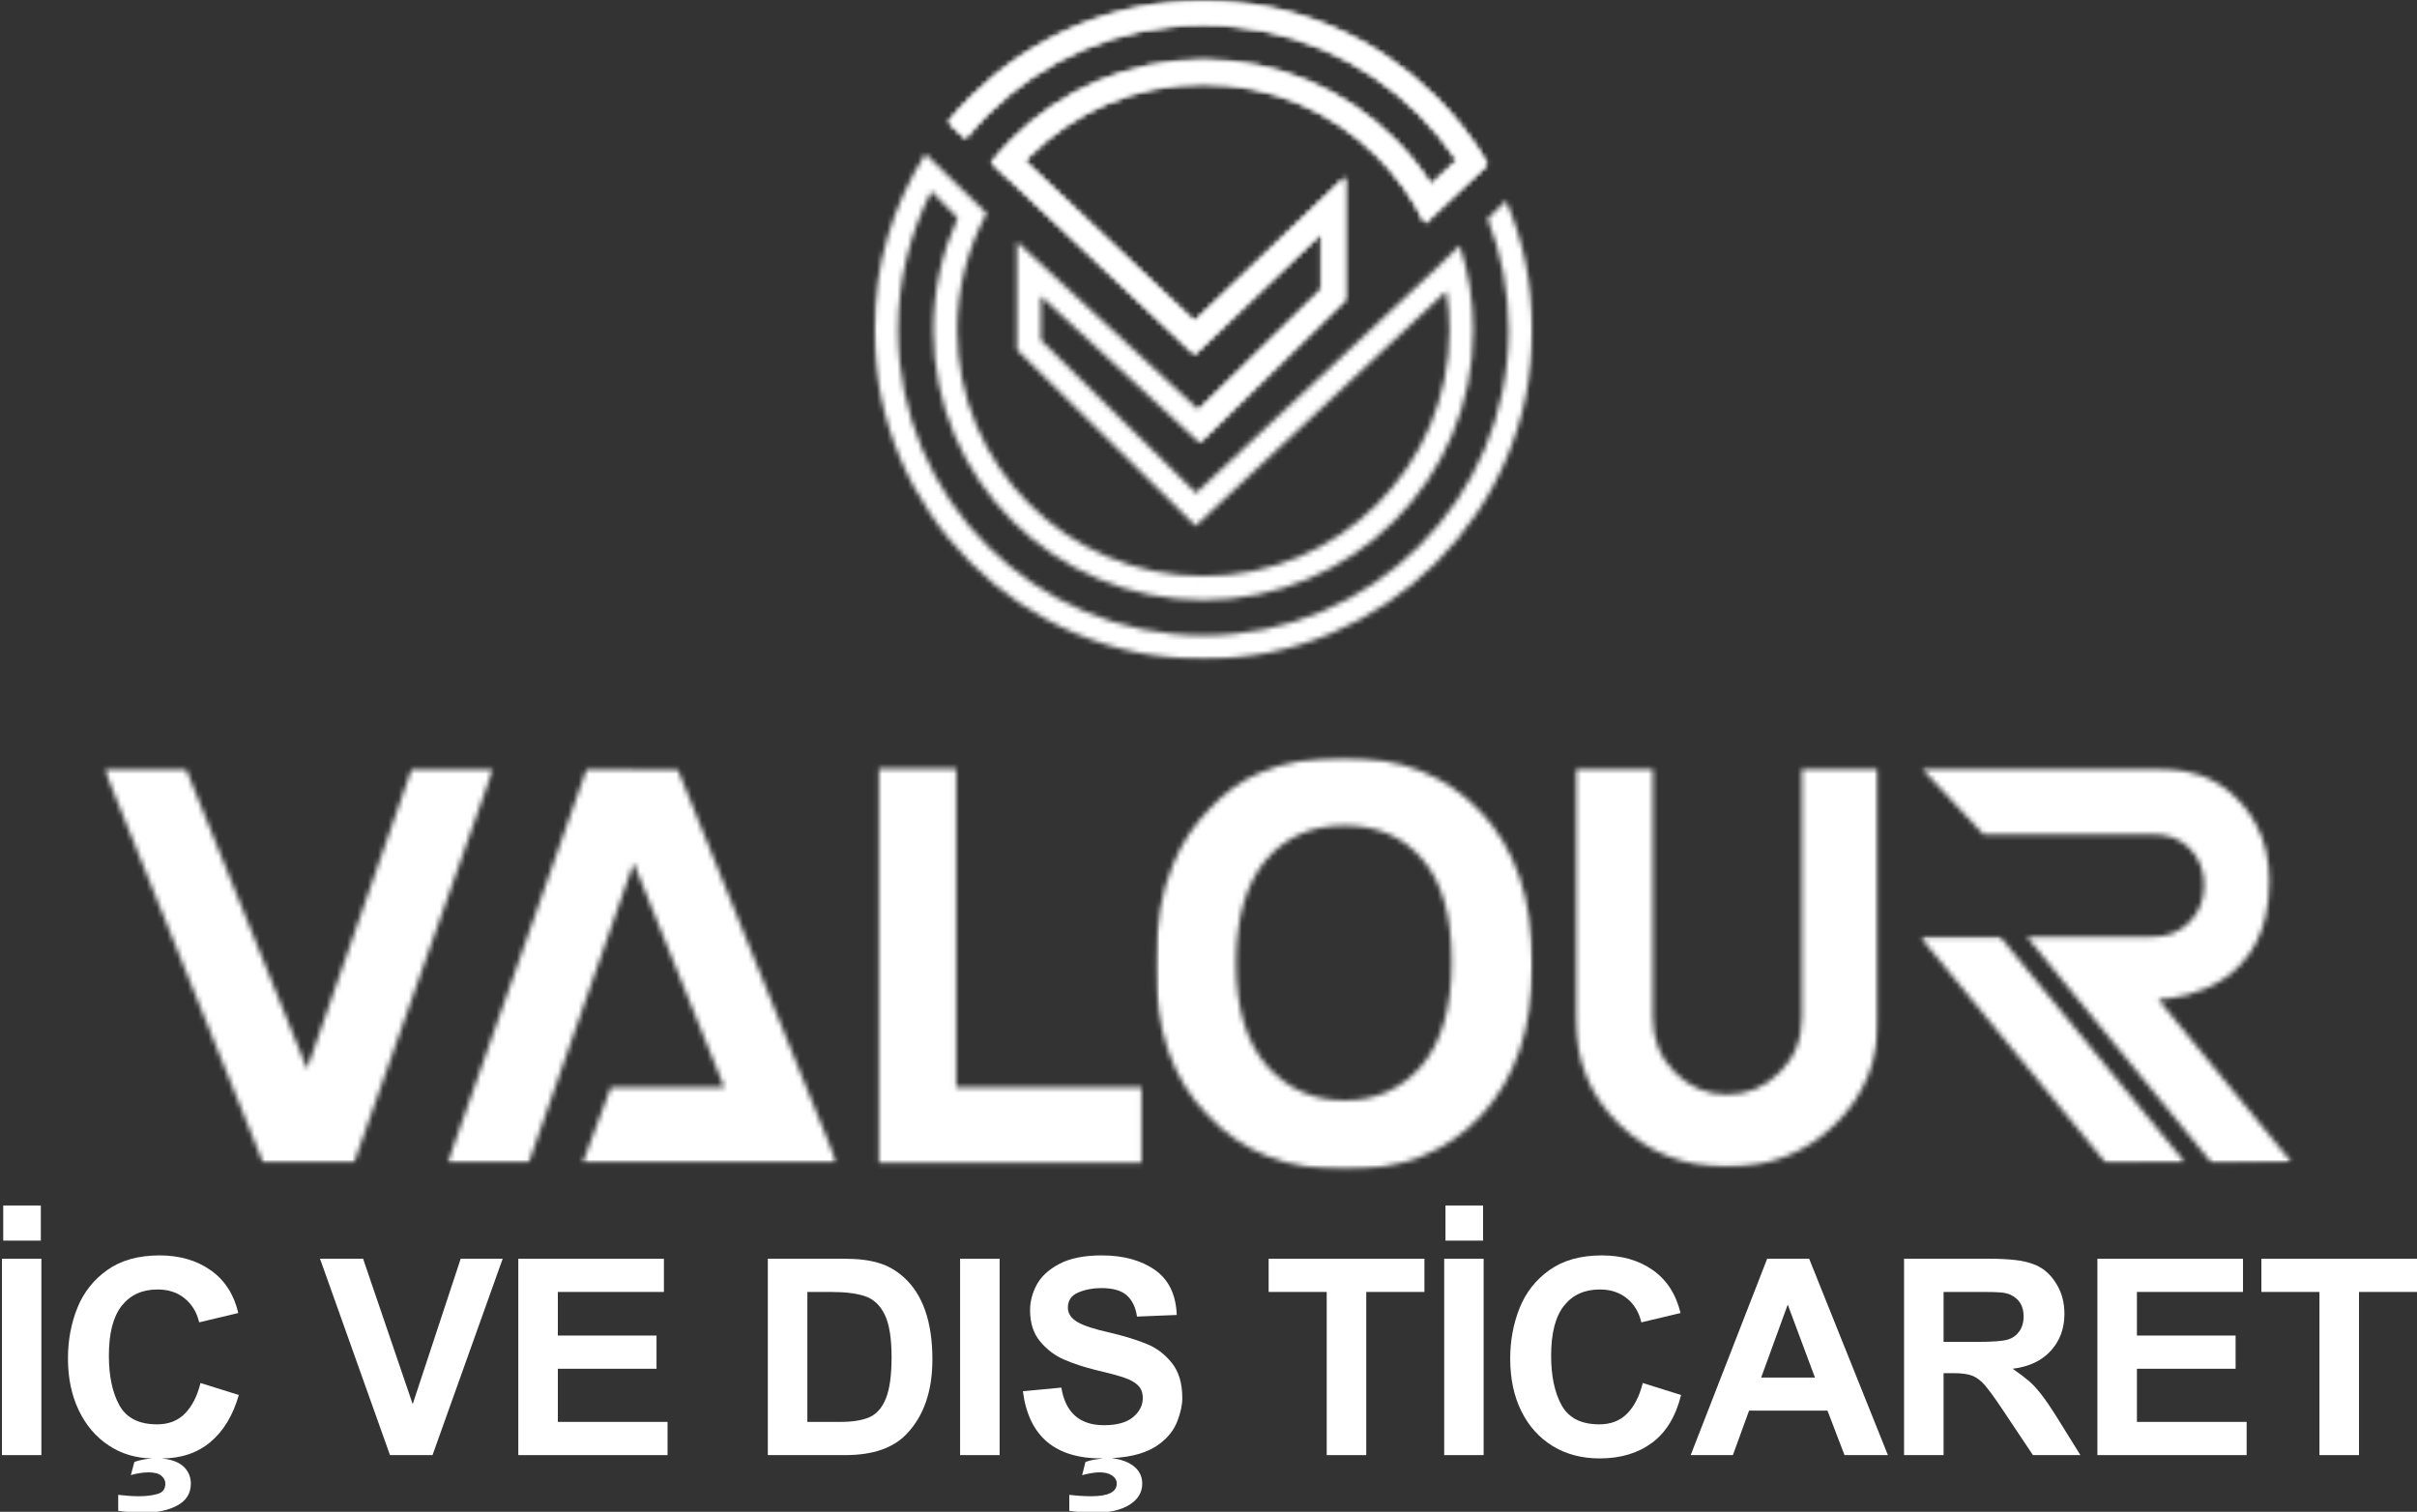 <svg width="470" height="294" viewBox="0 0 470 294" fill="none" xmlns="http://www.w3.org/2000/svg">
<rect x="0" y="0" width="470" height="294" fill="#333333" stroke="none"/>
<g clip-path="url(#clip0_2511_6122)">
<mask id="mask0_2511_6122" style="mask-type:luminance" maskUnits="userSpaceOnUse" x="169" y="-1" width="130" height="130">
<path d="M169.715 -0.098H298.288V128.48H169.715V-0.098Z" fill="white"/>
</mask>
<g mask="url(#mask0_2511_6122)">
<mask id="mask1_2511_6122" style="mask-type:luminance" maskUnits="userSpaceOnUse" x="170" y="0" width="129" height="129">
<path d="M199.245 31.287L232.266 62.526L261.563 34.479V58.307L233.234 86.089L202.401 57.583V66.104L232.583 95.88L280.12 51.396L280.099 51.375L283.859 47.76C285.568 52.927 286.484 58.448 286.484 64.198C286.484 78.698 280.609 91.823 271.104 101.328C261.615 110.818 248.49 116.693 233.99 116.693C219.495 116.693 206.37 110.818 196.865 101.328C187.354 91.823 181.5 78.698 181.5 64.198C181.5 56.422 183.193 49.01 186.224 42.38L181.109 37.214C176.964 45.307 174.635 54.479 174.635 64.198C174.635 80.583 181.286 95.438 192.031 106.182C202.771 116.922 217.604 123.573 234.01 123.573C250.411 123.573 265.229 116.922 275.99 106.182C286.75 95.438 293.365 80.604 293.365 64.198C293.365 56.542 291.917 49.24 289.271 42.521L292.87 39.047C296.167 46.771 298.005 55.276 298.005 64.198C298.005 81.875 290.823 97.87 279.234 109.443C267.646 121.016 251.667 128.193 234.01 128.193C216.354 128.193 200.318 121.031 188.75 109.443C177.177 97.854 170 81.875 170 64.182C170 51.568 173.651 39.823 179.948 29.912L191.87 41.464C188.219 48.219 186.135 55.964 186.135 64.182C186.135 77.391 191.5 89.37 200.141 98.01C208.786 106.656 220.76 112.036 233.99 112.036C247.219 112.036 259.182 106.693 267.823 98.01C276.469 89.333 281.849 77.391 281.849 64.182C281.849 61.625 281.651 59.099 281.245 56.63L232.495 102.281L197.76 68.026V47.021L233.13 79.703L256.943 56.37V45.328L232.297 68.906L196.229 34.797L196.193 34.828L192.786 31.635C194.057 30.031 195.432 28.5 196.88 27.052C206.385 17.547 219.51 11.672 234.01 11.672C248.51 11.672 261.615 17.547 271.12 27.052C273.823 29.75 276.219 32.714 278.266 35.943L283.344 31.177C281.177 27.953 278.708 24.938 275.974 22.203C265.214 11.443 250.38 4.807 233.99 4.807C217.604 4.807 202.755 11.443 192.01 22.203C190.51 23.698 189.099 25.287 187.76 26.927L184.375 23.755C185.75 22.078 187.198 20.453 188.75 18.922C200.318 7.349 216.318 0.188 234.01 0.188C251.703 0.188 267.667 7.349 279.234 18.938C283.115 22.818 286.521 27.193 289.292 31.953L285.813 35.219L280.63 40.068L277.099 43.37C274.755 38.516 271.599 34.109 267.823 30.333C259.161 21.672 247.203 16.307 233.99 16.307C220.781 16.307 208.823 21.688 200.141 30.349C199.844 30.651 199.542 30.969 199.245 31.287Z" fill="white"/>
</mask>
<g mask="url(#mask1_2511_6122)">
<path d="M161.176 -8.629H306.822V137.012H161.176V-8.629Z" fill="white"/>
</g>
</g>
<mask id="mask2_2511_6122" style="mask-type:luminance" maskUnits="userSpaceOnUse" x="184" y="-1" width="106" height="88">
<path d="M184 -0.098H289.333V86.335H184V-0.098Z" fill="white"/>
</mask>
<g mask="url(#mask2_2511_6122)">
<mask id="mask3_2511_6122" style="mask-type:luminance" maskUnits="userSpaceOnUse" x="184" y="0" width="106" height="87">
<path d="M199.245 31.287L232.266 62.526L261.563 34.479V58.307L233.234 86.088L233.13 79.703L256.943 56.37V45.328L232.297 68.906L196.229 34.797L196.193 34.828L192.786 31.635C194.057 30.031 195.432 28.5 196.88 27.052C206.385 17.547 219.51 11.672 234.01 11.672C248.51 11.672 261.615 17.547 271.12 27.052C273.823 29.75 276.219 32.714 278.266 35.943L283.344 31.177C281.177 27.953 278.708 24.938 275.974 22.203C265.214 11.443 250.38 4.807 233.99 4.807C217.604 4.807 202.755 11.443 192.01 22.203C190.51 23.698 189.099 25.287 187.76 26.927L184.375 23.755C185.75 22.078 187.198 20.453 188.75 18.922C200.318 7.349 216.318 0.188 234.01 0.188C251.703 0.188 267.667 7.349 279.234 18.938C283.115 22.818 286.521 27.193 289.292 31.953L285.813 35.219L280.63 40.068L277.099 43.37C274.755 38.516 271.599 34.109 267.823 30.333C259.161 21.672 247.203 16.307 233.99 16.307C220.781 16.307 208.823 21.688 200.141 30.349C199.844 30.651 199.542 30.969 199.245 31.287Z" fill="white"/>
</mask>
<g mask="url(#mask3_2511_6122)">
<path d="M161.176 -8.629H306.822V137.012H161.176V-8.629Z" fill="white"/>
</g>
</g>
<mask id="mask4_2511_6122" style="mask-type:luminance" maskUnits="userSpaceOnUse" x="373" y="182" width="52" height="45">
<path d="M373.34 182.031H424.934V226.333H373.34V182.031Z" fill="white"/>
</mask>
<g mask="url(#mask4_2511_6122)">
<mask id="mask5_2511_6122" style="mask-type:luminance" maskUnits="userSpaceOnUse" x="373" y="182" width="52" height="45">
<path d="M409.531 226.203L373.375 182.156H388.932L424.932 226.115L409.531 226.203Z" fill="white"/>
</mask>
<g mask="url(#mask5_2511_6122)">
<path d="M11.422 138.465H454.359V236.303H11.422V138.465Z" fill="white"/>
</g>
</g>
<mask id="mask6_2511_6122" style="mask-type:luminance" maskUnits="userSpaceOnUse" x="224" y="147" width="75" height="81">
<path d="M224.676 147.254H298.051V227.509H224.676V147.254Z" fill="white"/>
</mask>
<g mask="url(#mask6_2511_6122)">
<mask id="mask7_2511_6122" style="mask-type:luminance" maskUnits="userSpaceOnUse" x="224" y="147" width="75" height="81">
<path d="M276.447 207.254C272.462 211.822 267.54 213.993 261.452 213.993C255.243 213.993 250.322 211.702 246.337 207.254C242.353 202.686 240.358 196.056 240.358 187.27C240.358 178.488 242.353 171.728 246.212 167.16C250.077 162.697 255.124 160.53 261.436 160.53C267.749 160.53 272.796 162.697 276.551 167.04C280.415 171.499 282.285 178.113 282.285 187.025C282.285 195.931 280.29 202.79 276.431 207.254M287.91 157.884C281.264 150.775 272.353 147.285 261.223 147.285C255.014 147.285 249.634 148.254 244.941 150.301C241.431 151.743 238.155 154.145 235.223 157.285C232.171 160.405 229.842 163.9 228.186 167.884C225.842 173.301 224.676 179.915 224.676 187.868C224.676 200.27 227.957 209.9 234.874 216.884C241.431 223.993 250.322 227.488 261.577 227.488C272.582 227.488 281.493 223.993 288.051 216.884C294.613 209.78 298.02 200.025 298.02 187.499C298.02 174.853 294.613 164.973 287.947 157.868" fill="white"/>
</mask>
<g mask="url(#mask7_2511_6122)">
<path d="M11.422 138.461H454.359V236.299H11.422V138.461Z" fill="white"/>
</g>
</g>
<mask id="mask8_2511_6122" style="mask-type:luminance" maskUnits="userSpaceOnUse" x="86" y="149" width="77" height="78">
<path d="M86.715 149.168H162.767V226.335H86.715V149.168Z" fill="white"/>
</mask>
<g mask="url(#mask8_2511_6122)">
<mask id="mask9_2511_6122" style="mask-type:luminance" maskUnits="userSpaceOnUse" x="87" y="149" width="76" height="78">
<path d="M113.309 226.117L118.793 211.44H140.84L123.22 167.836L102.814 226.117H87.043L114.1 149.492L131.741 149.508L162.73 226.117H113.309Z" fill="white"/>
</mask>
<g mask="url(#mask9_2511_6122)">
<path d="M11.422 138.465H454.359V236.303H11.422V138.465Z" fill="white"/>
</g>
</g>
<mask id="mask10_2511_6122" style="mask-type:luminance" maskUnits="userSpaceOnUse" x="20" y="149" width="76" height="78">
<path d="M20.215 149.168H96.001V226.335H20.215V149.168Z" fill="white"/>
</mask>
<g mask="url(#mask10_2511_6122)">
<mask id="mask11_2511_6122" style="mask-type:luminance" maskUnits="userSpaceOnUse" x="20" y="149" width="76" height="78">
<path d="M68.84 226.117H51.163L20.246 149.492H36.152L59.704 207.841L80.074 149.492H95.897L68.84 226.117Z" fill="white"/>
</mask>
<g mask="url(#mask11_2511_6122)">
<path d="M11.422 138.465H454.359V236.303H11.422V138.465Z" fill="white"/>
</g>
</g>
<mask id="mask12_2511_6122" style="mask-type:luminance" maskUnits="userSpaceOnUse" x="170" y="149" width="52" height="78">
<path d="M170.918 149.488H185.944V211.452H170.918V149.488ZM170.918 211.452H221.965V226.113H170.918V211.452Z" fill="white"/>
</mask>
<g mask="url(#mask12_2511_6122)">
<path d="M11.422 138.461H454.359V236.299H11.422V138.461Z" fill="white"/>
</g>
<mask id="mask13_2511_6122" style="mask-type:luminance" maskUnits="userSpaceOnUse" x="306" y="149" width="60" height="79">
<path d="M306.078 149.168H365.333V227.132H306.078V149.168Z" fill="white"/>
</mask>
<g mask="url(#mask13_2511_6122)">
<mask id="mask14_2511_6122" style="mask-type:luminance" maskUnits="userSpaceOnUse" x="306" y="149" width="60" height="78">
<path d="M356.879 218.581C351.27 224.138 344.249 226.909 335.837 226.909C327.53 226.909 320.561 224.174 314.884 218.669C309.202 213.169 306.379 206.253 306.379 197.878V149.367H321.41V197.893C321.41 202.143 322.837 205.706 325.697 208.565C328.551 211.419 331.921 212.852 335.853 212.852C339.79 212.852 343.176 211.419 346.051 208.565C348.926 205.706 350.389 202.143 350.389 197.893V149.367H365.327V197.893C365.327 206.148 362.525 213.044 356.915 218.581" fill="white"/>
</mask>
<g mask="url(#mask14_2511_6122)">
<path d="M11.422 138.465H454.359V236.303H11.422V138.465Z" fill="white"/>
</g>
</g>
<mask id="mask15_2511_6122" style="mask-type:luminance" maskUnits="userSpaceOnUse" x="373" y="149" width="73" height="78">
<path d="M373.34 149.168H445.954V226.335H373.34V149.168Z" fill="white"/>
</mask>
<g mask="url(#mask15_2511_6122)">
<mask id="mask16_2511_6122" style="mask-type:luminance" maskUnits="userSpaceOnUse" x="373" y="149" width="73" height="78">
<path d="M441.302 171.501C441.302 169.46 441.109 167.413 440.63 165.434C440.208 163.621 439.557 161.871 438.656 160.23C438.323 159.632 437.969 159.048 437.599 158.47C437.349 158.1 437.083 157.725 436.802 157.376C436.625 157.147 436.469 156.934 436.276 156.72C435.885 156.262 435.479 155.803 435.057 155.382C434.052 154.376 433.01 153.512 431.901 152.772C431.792 152.699 431.708 152.647 431.599 152.579C430.578 151.923 429.5 151.376 428.37 150.939C428.052 150.814 427.755 150.741 427.453 150.637C426.646 150.355 425.797 150.142 424.932 149.965C424.526 149.876 424.12 149.788 423.714 149.72C422.448 149.527 421.141 149.418 419.745 149.418L383.021 149.387L373.672 149.402L385.703 162.277L402.057 162.241L418.792 162.262C421.583 162.262 423.891 163.074 425.781 164.975C427.667 166.882 428.599 169.283 428.599 172.137C428.599 174.96 427.682 177.34 425.813 179.267C423.943 181.189 421.615 182.158 418.776 182.158H418.51V182.173H394.135L430.135 226.236L445.589 226.007L419.677 194.345C425.146 194.1 441.281 191.314 441.281 171.538" fill="white"/>
</mask>
<g mask="url(#mask16_2511_6122)">
<path d="M11.422 138.465H454.359V236.303H11.422V138.465Z" fill="white"/>
</g>
</g>
<path d="M7.941 241.259H0.629V234.426H7.941V241.259ZM8.046 282.967H0.379V244.78H8.046V282.967Z" fill="white"/>
<path d="M31.027 244.133C34.944 244.133 38.262 245.102 40.986 247.029C43.704 248.945 45.491 251.716 46.34 255.341L38.715 257.154V257.091C38.257 255.174 37.319 253.643 35.902 252.487C34.496 251.336 32.746 250.758 30.652 250.758C27.663 250.758 25.34 251.815 23.673 253.924C22.006 256.039 21.173 259.268 21.173 263.612C21.173 267.586 21.85 270.81 23.215 273.279C24.59 275.753 27.033 276.987 30.548 276.987C32.798 276.987 34.611 276.279 35.986 274.862C37.371 273.435 38.371 271.461 38.986 268.945L46.444 271.279C45.303 275.237 43.465 278.289 40.923 280.424C38.382 282.549 35.225 283.612 31.465 283.612C33.423 283.82 34.85 284.367 35.757 285.258C36.658 286.143 37.111 287.227 37.111 288.508C37.111 290.393 36.236 291.81 34.486 292.758C32.746 293.701 30.548 294.174 27.881 294.174C27.283 294.174 26.454 294.133 25.402 294.049C24.361 293.977 23.553 293.893 22.986 293.799V290.695C24.47 290.872 25.803 290.966 26.986 290.966C28.371 290.966 29.579 290.82 30.611 290.529C31.637 290.247 32.152 289.576 32.152 288.508C32.152 287.935 31.892 287.43 31.381 286.987C30.866 286.539 30.017 286.32 28.84 286.32C28.267 286.32 27.637 286.383 26.944 286.508C26.262 286.633 25.762 286.747 25.444 286.862L26.131 284.299C27.131 283.935 28.283 283.706 29.59 283.612C26.423 283.57 23.595 282.727 21.111 281.07C18.621 279.419 16.684 277.133 15.298 274.216C13.908 271.299 13.215 267.961 13.215 264.195C13.215 260.669 13.819 257.398 15.027 254.383C16.236 251.357 18.173 248.893 20.84 246.987C23.506 245.086 26.902 244.133 31.027 244.133Z" fill="white"/>
<path d="M80.251 273.052L89.585 244.781H97.751L84.106 282.969H75.835L62.23 244.781H70.606L80.251 273.052Z" fill="white"/>
<path d="M129.102 251.24H108.477V259.719H127.664V266.177H108.477V276.51H129.81V282.969H100.789V244.781H129.102V251.24Z" fill="white"/>
<path d="M175.725 248.365C179.444 251.698 181.309 257.031 181.309 264.365C181.309 270.505 179.652 275.318 176.35 278.802C173.751 281.583 169.751 282.969 164.35 282.969H149.309V244.781H164.204C166.897 244.781 169.132 245.062 170.913 245.615C172.689 246.156 174.293 247.073 175.725 248.365ZM173.371 263.927C173.371 260.26 172.934 257.521 172.059 255.698C171.184 253.865 169.923 252.667 168.288 252.094C166.663 251.526 164.423 251.24 161.579 251.24H156.996V276.51H163.392C165.777 276.51 167.673 276.208 169.079 275.594C170.48 274.969 171.543 273.755 172.267 271.948C173.001 270.13 173.371 267.458 173.371 263.927Z" fill="white"/>
<path d="M194.383 282.969H186.695V244.781H194.383V282.969Z" fill="white"/>
<path d="M214.219 244.133C218.453 244.133 221.911 245.081 224.594 246.966C227.271 248.857 228.682 251.773 228.823 255.716L221.094 256.029C220.844 254.253 220.188 252.883 219.135 251.924C218.094 250.966 216.417 250.487 214.115 250.487C212.516 250.487 211.036 250.773 209.677 251.341C208.328 251.914 207.656 252.893 207.656 254.279C207.656 255.419 208.271 256.357 209.51 257.091C210.76 257.815 212.896 258.508 215.927 259.174C218.771 259.857 221.146 260.591 223.052 261.383C224.953 262.164 226.573 263.398 227.906 265.091C229.24 266.773 229.906 269.039 229.906 271.883C229.906 273.232 229.578 274.737 228.927 276.404C228.286 278.07 227.167 279.508 225.573 280.716C223.365 282.424 220.24 283.367 216.198 283.549C218.073 283.799 219.521 284.346 220.552 285.195C221.594 286.055 222.115 287.159 222.115 288.508C222.115 290.216 221.292 291.581 219.656 292.612C218.016 293.654 215.74 294.174 212.823 294.174C211.792 294.174 210.807 294.122 209.865 294.029C208.917 293.945 208.271 293.867 207.927 293.799V290.695C209.411 290.872 210.833 290.966 212.198 290.966C215.5 290.966 217.156 290.143 217.156 288.508C217.156 287.867 216.849 287.341 216.24 286.924C215.641 286.518 214.823 286.32 213.781 286.32C212.974 286.32 211.854 286.497 210.427 286.862L211.073 284.299C211.573 284.117 212.115 283.971 212.698 283.862C213.281 283.763 213.875 283.68 214.49 283.612C205.24 283.706 200.042 279.357 198.906 270.549L206.385 269.841C207.188 274.716 209.958 277.154 214.698 277.154C217.182 277.154 219.057 276.633 220.323 275.591C221.583 274.539 222.219 273.299 222.219 271.883C222.219 270.841 221.911 270.023 221.302 269.424C220.703 268.815 219.802 268.31 218.594 267.904C217.385 267.487 215.495 266.982 212.927 266.383C210.76 265.841 208.781 265.19 206.99 264.424C205.198 263.664 203.635 262.497 202.302 260.924C200.969 259.341 200.302 257.299 200.302 254.799C200.302 253.133 200.724 251.497 201.573 249.883C202.432 248.258 203.896 246.898 205.969 245.799C208.052 244.69 210.802 244.133 214.219 244.133Z" fill="white"/>
<path d="M276.987 251.24H265.674V282.969H257.987V251.24H246.695V244.781H276.987V251.24Z" fill="white"/>
<path d="M288.395 241.259H281.082V234.426H288.395V241.259ZM288.499 282.967H280.832V244.78H288.499V282.967Z" fill="white"/>
<path d="M311.48 244.133C315.397 244.133 318.699 245.086 321.397 246.987C324.105 248.893 325.902 251.674 326.793 255.341L319.168 257.154C318.71 255.169 317.762 253.607 316.335 252.466C314.918 251.331 313.173 250.758 311.105 250.758C308.116 250.758 305.793 251.815 304.126 253.924C302.46 256.039 301.626 259.268 301.626 263.612C301.626 267.586 302.303 270.81 303.668 273.279C305.043 275.753 307.486 276.987 311.001 276.987C313.251 276.987 315.064 276.279 316.439 274.862C317.824 273.435 318.824 271.461 319.439 268.945L326.897 271.279C325.866 275.445 323.986 278.544 321.251 280.57C318.512 282.602 315.116 283.612 311.064 283.612C307.616 283.612 304.574 282.815 301.939 281.216C299.314 279.607 297.277 277.341 295.835 274.424C294.387 271.508 293.668 268.102 293.668 264.195C293.668 260.711 294.272 257.445 295.48 254.404C296.689 251.362 298.626 248.893 301.293 246.987C303.96 245.086 307.355 244.133 311.48 244.133Z" fill="white"/>
<path d="M367.116 282.969H358.678L355.366 274.323H340.116L336.97 282.969H328.762L343.637 244.781H351.803L367.116 282.969ZM342.47 267.885H352.928L347.637 253.698L342.47 267.885Z" fill="white"/>
<path d="M395.858 246.01C397.452 246.693 398.78 247.885 399.837 249.594C400.905 251.292 401.441 253.26 401.441 255.51C401.441 258.344 400.556 260.734 398.796 262.677C397.046 264.609 394.572 265.776 391.379 266.177C392.754 267.135 393.801 267.927 394.525 268.552C395.259 269.167 396.066 270.031 396.941 271.156C397.816 272.281 398.889 273.875 400.171 275.927L404.546 282.969H395.316L389.129 273.698C387.738 271.63 386.66 270.167 385.9 269.302C385.134 268.427 384.322 267.833 383.462 267.51C382.613 267.193 381.41 267.031 379.858 267.031H377.941V282.969H370.254V244.781H386.941C388.759 244.781 390.405 244.865 391.879 245.031C393.348 245.187 394.676 245.51 395.858 246.01ZM390.421 260.51C391.337 260.234 392.077 259.708 392.65 258.927C393.217 258.135 393.504 257.156 393.504 255.99C393.504 253.964 392.634 252.552 390.9 251.76C390.426 251.552 389.848 251.417 389.171 251.344C388.504 251.276 387.348 251.24 385.712 251.24H377.941V260.948H384.712C387.473 260.948 389.379 260.802 390.421 260.51Z" fill="white"/>
<path d="M436.164 251.24H415.539V259.719H434.727V266.177H415.539V276.51H436.872V282.969H407.852V244.781H436.164V251.24Z" fill="white"/>
<path d="M470.034 251.24H458.721V282.969H451.034V251.24H439.742V244.781H470.034V251.24Z" fill="white"/>
</g>
<defs>
<clipPath id="clip0_2511_6122">
<rect width="470" height="294" fill="white"/>
</clipPath>
</defs>
</svg>
